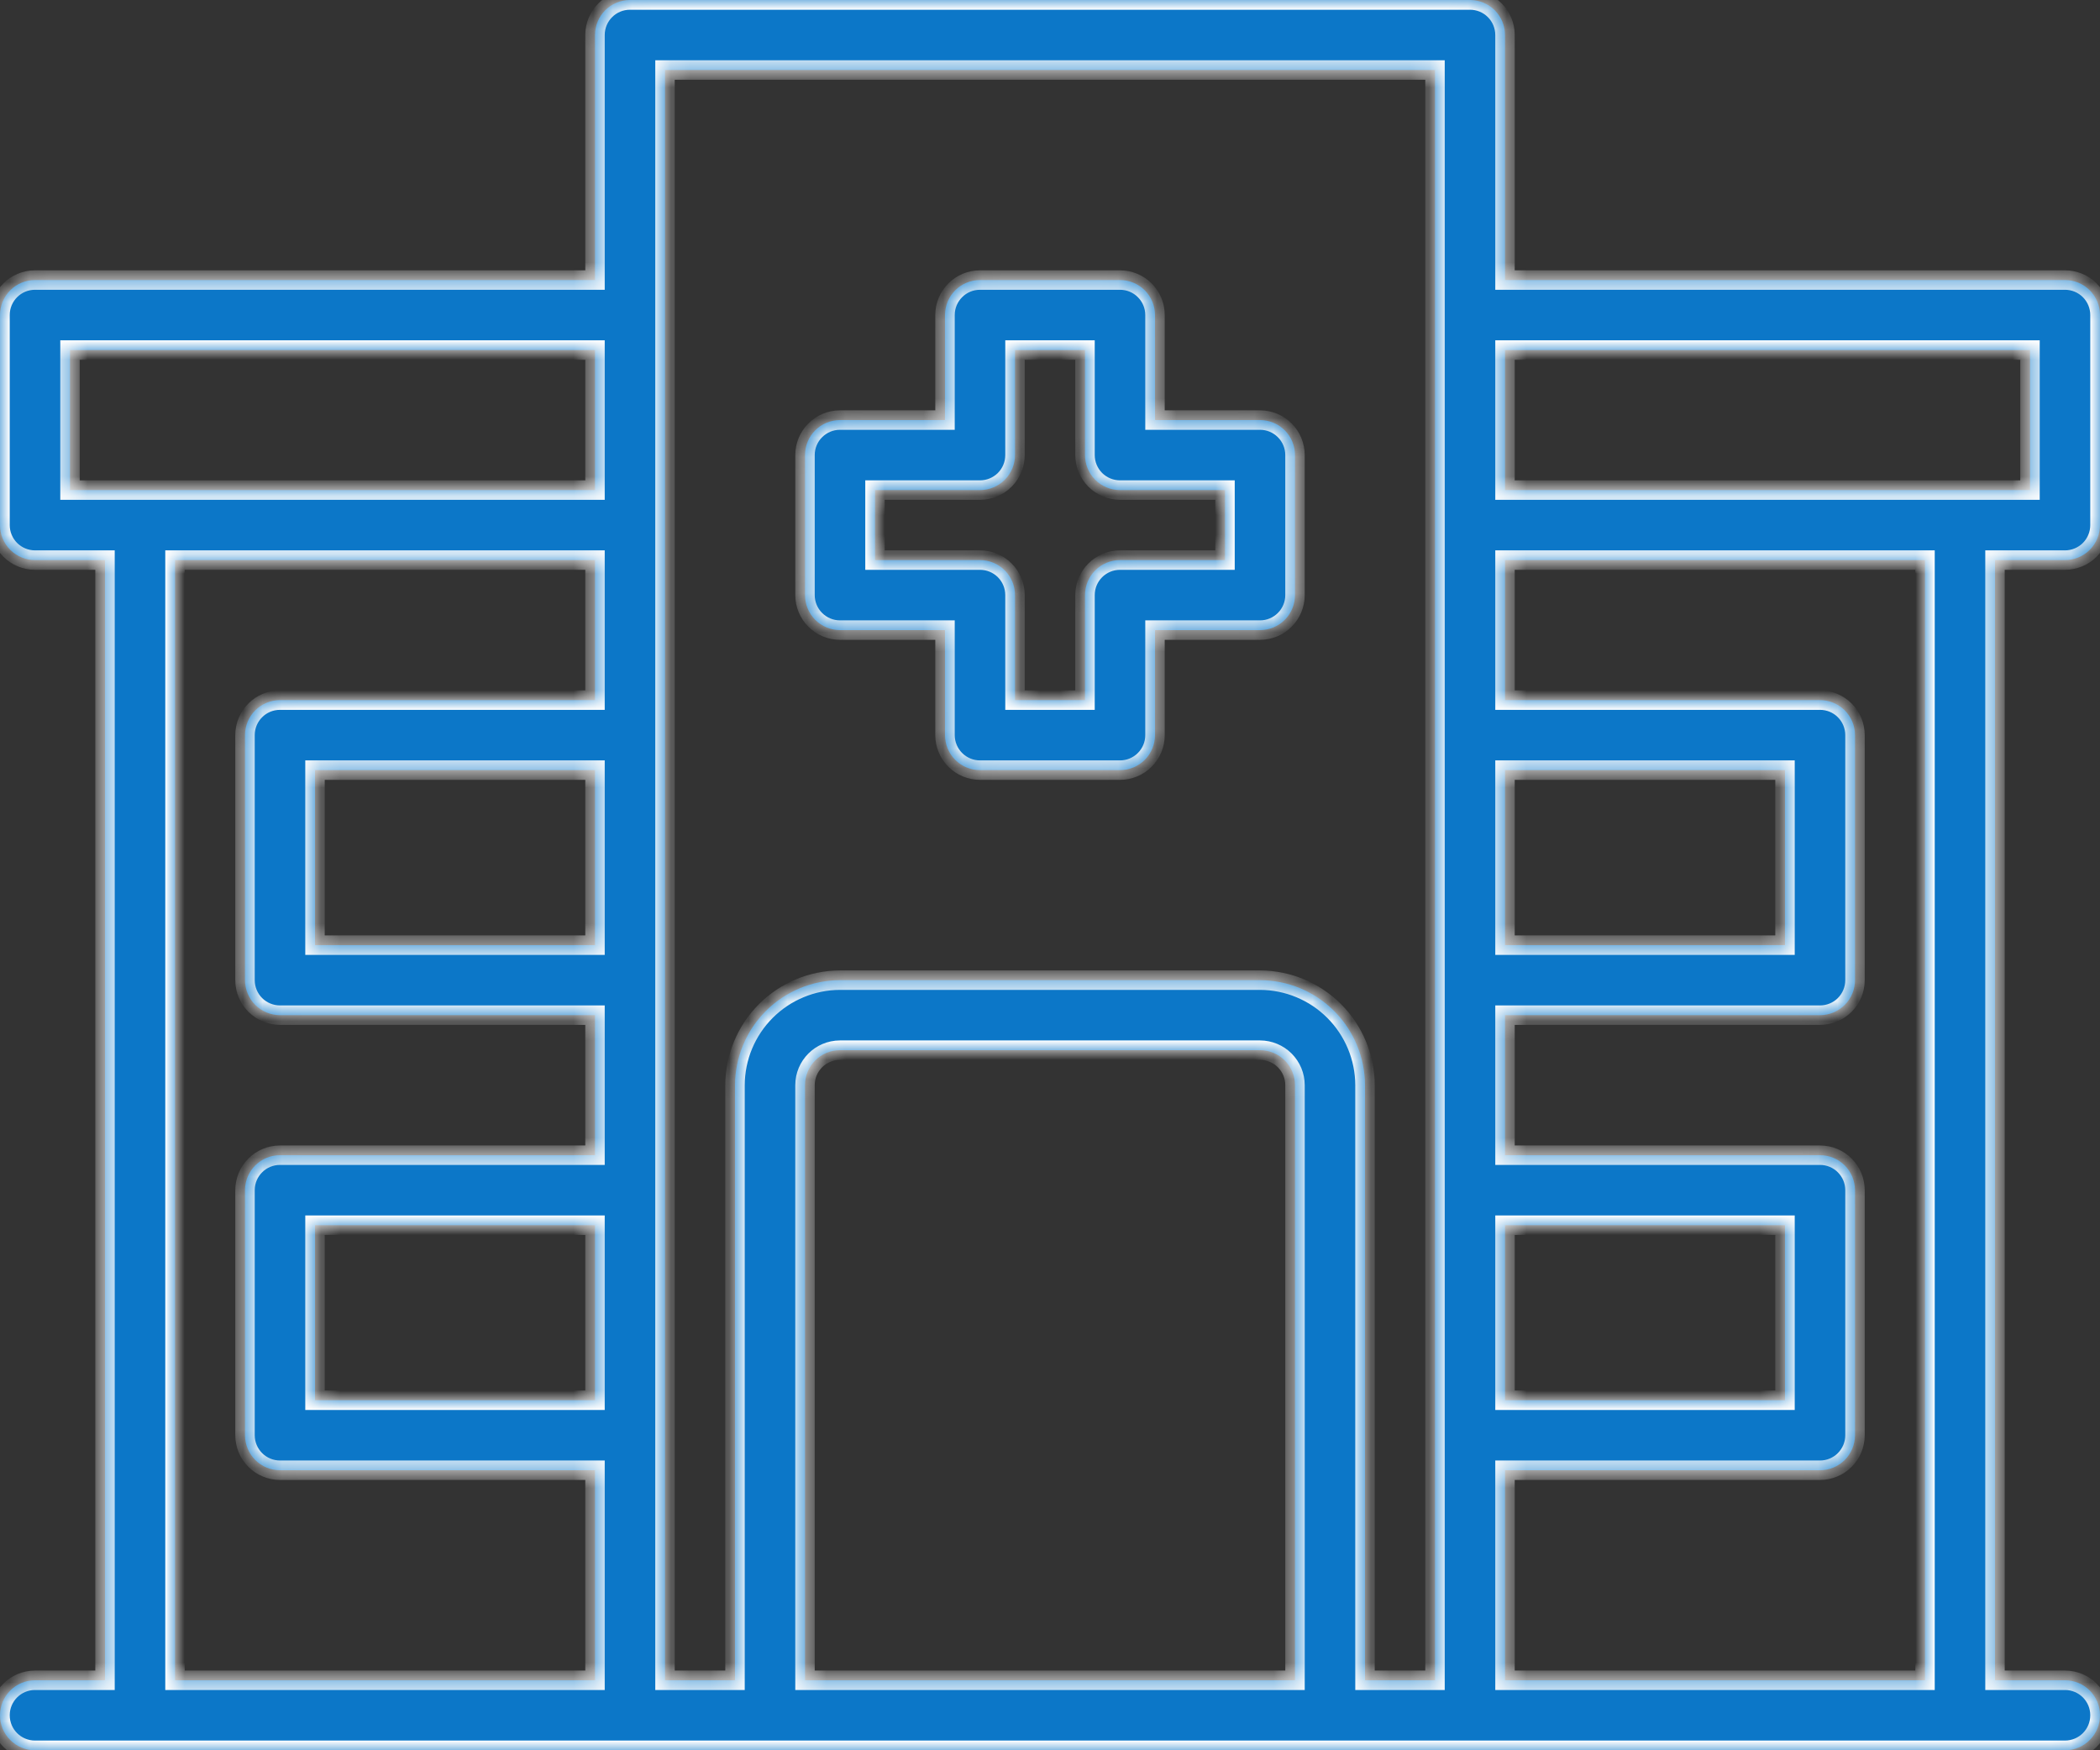 <?xml version="1.0" encoding="UTF-8"?>
<svg xmlns="http://www.w3.org/2000/svg" width="108" height="90" viewBox="0 0 108 90" fill="none">
  <rect x="0" y="0" width="108" height="90" fill="#333333" stroke="none"/>
  <mask id="path-1-inside-1_55_1953" fill="white">
    <path d="M43.2 32.4H48.6V37.8C48.6 38.277 48.79 38.735 49.127 39.073C49.465 39.41 49.923 39.6 50.4 39.6H57.6C58.078 39.6 58.535 39.41 58.873 39.073C59.211 38.735 59.4 38.277 59.4 37.8V32.4H64.8C65.278 32.4 65.736 32.21 66.073 31.873C66.41 31.535 66.6 31.077 66.6 30.6V23.4C66.6 22.923 66.41 22.465 66.073 22.127C65.736 21.79 65.278 21.6 64.8 21.6H59.4V16.2C59.4 15.723 59.211 15.265 58.873 14.927C58.535 14.59 58.078 14.4 57.6 14.4H50.4C49.406 14.4 48.6 15.206 48.6 16.2V21.6H43.2C42.206 21.6 41.4 22.406 41.4 23.4V30.6C41.4 31.077 41.59 31.535 41.927 31.873C42.265 32.21 42.723 32.4 43.2 32.4ZM45 25.2H50.4C50.877 25.2 51.336 25.01 51.673 24.673C52.011 24.335 52.2 23.877 52.2 23.4V18H55.8V23.4C55.8 23.877 55.99 24.335 56.327 24.673C56.665 25.01 57.123 25.2 57.6 25.2H63V28.8H57.6C56.606 28.8 55.8 29.606 55.8 30.6V36H52.2V30.6C52.2 30.123 52.011 29.665 51.673 29.327C51.336 28.99 50.877 28.8 50.4 28.8H45V25.2Z"></path>
    <path d="M106.2 28.8C106.677 28.8 107.135 28.61 107.473 28.273C107.81 27.935 108 27.477 108 27V16.2C108 15.723 107.81 15.265 107.473 14.927C107.135 14.59 106.677 14.4 106.2 14.4H77.4V1.8C77.4 1.323 77.21 0.865 76.873 0.527C76.535 0.19 76.077 0 75.6 0H32.4C31.406 0 30.6 0.806 30.6 1.8V14.4H1.8C0.806 14.4 0 15.206 0 16.2V27C0 27.477 0.19 27.935 0.527 28.273C0.865 28.61 1.323 28.8 1.8 28.8H5.4V86.4H1.8C0.806 86.4 0 87.206 0 88.2C0 89.194 0.806 90 1.8 90H106.2C107.194 90 108 89.194 108 88.2C108 87.206 107.194 86.4 106.2 86.4H102.6V28.8H106.2ZM30.6 72H16.2V63H30.6V72ZM30.6 48.6H16.2V39.6H30.6V48.6ZM30.6 36H14.4C13.406 36 12.6 36.806 12.6 37.8V50.4C12.6 50.877 12.79 51.335 13.127 51.673C13.465 52.01 13.923 52.2 14.4 52.2H30.6V59.4H14.4C13.406 59.4 12.6 60.206 12.6 61.2V73.8C12.6 74.277 12.79 74.735 13.127 75.073C13.465 75.41 13.923 75.6 14.4 75.6H30.6V86.4H9V28.8H30.6V36ZM30.6 25.2H3.6V18H30.6V25.2ZM66.6 86.4H41.4V55.8C41.4 54.806 42.206 54 43.2 54H64.8C65.277 54 65.735 54.19 66.073 54.527C66.41 54.865 66.6 55.323 66.6 55.8V86.4ZM73.8 86.4H70.2V55.8C70.196 54.369 69.625 52.998 68.614 51.986C67.602 50.975 66.231 50.404 64.8 50.4H43.2C41.769 50.404 40.398 50.975 39.386 51.986C38.375 52.998 37.804 54.369 37.8 55.8V86.4H34.2V3.6H73.8L73.8 86.4ZM77.4 39.6H91.8V48.6H77.4V39.6ZM77.4 63H91.8V72H77.4V63ZM99 86.4H77.4V75.6H93.6C94.077 75.6 94.535 75.41 94.873 75.073C95.21 74.735 95.4 74.277 95.4 73.8V61.2C95.4 60.723 95.21 60.265 94.873 59.927C94.535 59.59 94.077 59.4 93.6 59.4H77.4V52.2H93.6C94.077 52.2 94.535 52.01 94.873 51.673C95.21 51.335 95.4 50.877 95.4 50.4V37.8C95.4 37.323 95.21 36.865 94.873 36.527C94.535 36.19 94.077 36 93.6 36H77.4V28.8H99V86.4ZM77.4 25.2V18H104.4V25.2H77.4Z"></path>
  </mask>
  <path d="M43.2 32.4H48.6V37.8C48.6 38.277 48.79 38.735 49.127 39.073C49.465 39.41 49.923 39.6 50.4 39.6H57.6C58.078 39.6 58.535 39.41 58.873 39.073C59.211 38.735 59.4 38.277 59.4 37.8V32.4H64.8C65.278 32.4 65.736 32.21 66.073 31.873C66.41 31.535 66.6 31.077 66.6 30.6V23.4C66.6 22.923 66.41 22.465 66.073 22.127C65.736 21.79 65.278 21.6 64.8 21.6H59.4V16.2C59.4 15.723 59.211 15.265 58.873 14.927C58.535 14.59 58.078 14.4 57.6 14.4H50.4C49.406 14.4 48.6 15.206 48.6 16.2V21.6H43.2C42.206 21.6 41.4 22.406 41.4 23.4V30.6C41.4 31.077 41.59 31.535 41.927 31.873C42.265 32.21 42.723 32.4 43.2 32.4ZM45 25.2H50.4C50.877 25.2 51.336 25.01 51.673 24.673C52.011 24.335 52.2 23.877 52.2 23.4V18H55.8V23.4C55.8 23.877 55.99 24.335 56.327 24.673C56.665 25.01 57.123 25.2 57.6 25.2H63V28.8H57.6C56.606 28.8 55.8 29.606 55.8 30.6V36H52.2V30.6C52.2 30.123 52.011 29.665 51.673 29.327C51.336 28.99 50.877 28.8 50.4 28.8H45V25.2Z" fill="#0C77C8"></path>
  <path d="M106.2 28.8C106.677 28.8 107.135 28.61 107.473 28.273C107.81 27.935 108 27.477 108 27V16.2C108 15.723 107.81 15.265 107.473 14.927C107.135 14.59 106.677 14.4 106.2 14.4H77.4V1.8C77.4 1.323 77.21 0.865 76.873 0.527C76.535 0.19 76.077 0 75.6 0H32.4C31.406 0 30.6 0.806 30.6 1.8V14.4H1.8C0.806 14.4 0 15.206 0 16.2V27C0 27.477 0.19 27.935 0.527 28.273C0.865 28.61 1.323 28.8 1.8 28.8H5.4V86.4H1.8C0.806 86.4 0 87.206 0 88.2C0 89.194 0.806 90 1.8 90H106.2C107.194 90 108 89.194 108 88.2C108 87.206 107.194 86.4 106.2 86.4H102.6V28.8H106.2ZM30.6 72H16.2V63H30.6V72ZM30.6 48.6H16.2V39.6H30.6V48.6ZM30.6 36H14.4C13.406 36 12.6 36.806 12.6 37.8V50.4C12.6 50.877 12.79 51.335 13.127 51.673C13.465 52.01 13.923 52.2 14.4 52.2H30.6V59.4H14.4C13.406 59.4 12.6 60.206 12.6 61.2V73.8C12.6 74.277 12.79 74.735 13.127 75.073C13.465 75.41 13.923 75.6 14.4 75.6H30.6V86.4H9V28.8H30.6V36ZM30.6 25.2H3.6V18H30.6V25.2ZM66.6 86.4H41.4V55.8C41.4 54.806 42.206 54 43.2 54H64.8C65.277 54 65.735 54.19 66.073 54.527C66.41 54.865 66.6 55.323 66.6 55.8V86.4ZM73.8 86.4H70.2V55.8C70.196 54.369 69.625 52.998 68.614 51.986C67.602 50.975 66.231 50.404 64.8 50.4H43.2C41.769 50.404 40.398 50.975 39.386 51.986C38.375 52.998 37.804 54.369 37.8 55.8V86.4H34.2V3.6H73.8L73.8 86.4ZM77.4 39.6H91.8V48.6H77.4V39.6ZM77.4 63H91.8V72H77.4V63ZM99 86.4H77.4V75.6H93.6C94.077 75.6 94.535 75.41 94.873 75.073C95.21 74.735 95.4 74.277 95.4 73.8V61.2C95.4 60.723 95.21 60.265 94.873 59.927C94.535 59.59 94.077 59.4 93.6 59.4H77.4V52.2H93.6C94.077 52.2 94.535 52.01 94.873 51.673C95.21 51.335 95.4 50.877 95.4 50.4V37.8C95.4 37.323 95.21 36.865 94.873 36.527C94.535 36.19 94.077 36 93.6 36H77.4V28.8H99V86.4ZM77.4 25.2V18H104.4V25.2H77.4Z" fill="#0C77C8"></path>
  <path d="M43.2 32.4H48.6V37.8C48.6 38.277 48.79 38.735 49.127 39.073C49.465 39.41 49.923 39.6 50.4 39.6H57.6C58.078 39.6 58.535 39.41 58.873 39.073C59.211 38.735 59.4 38.277 59.4 37.8V32.4H64.8C65.278 32.4 65.736 32.21 66.073 31.873C66.41 31.535 66.6 31.077 66.6 30.6V23.4C66.6 22.923 66.41 22.465 66.073 22.127C65.736 21.79 65.278 21.6 64.8 21.6H59.4V16.2C59.4 15.723 59.211 15.265 58.873 14.927C58.535 14.59 58.078 14.4 57.6 14.4H50.4C49.406 14.4 48.6 15.206 48.6 16.2V21.6H43.2C42.206 21.6 41.4 22.406 41.4 23.4V30.6C41.4 31.077 41.59 31.535 41.927 31.873C42.265 32.21 42.723 32.4 43.2 32.4ZM45 25.2H50.4C50.877 25.2 51.336 25.01 51.673 24.673C52.011 24.335 52.2 23.877 52.2 23.4V18H55.8V23.4C55.8 23.877 55.99 24.335 56.327 24.673C56.665 25.01 57.123 25.2 57.6 25.2H63V28.8H57.6C56.606 28.8 55.8 29.606 55.8 30.6V36H52.2V30.6C52.2 30.123 52.011 29.665 51.673 29.327C51.336 28.99 50.877 28.8 50.4 28.8H45V25.2Z" stroke="white" mask="url(#path-1-inside-1_55_1953)"></path>
  <path d="M106.2 28.8C106.677 28.8 107.135 28.61 107.473 28.273C107.81 27.935 108 27.477 108 27V16.2C108 15.723 107.81 15.265 107.473 14.927C107.135 14.59 106.677 14.4 106.2 14.4H77.4V1.8C77.4 1.323 77.21 0.865 76.873 0.527C76.535 0.19 76.077 0 75.6 0H32.4C31.406 0 30.6 0.806 30.6 1.8V14.4H1.8C0.806 14.4 0 15.206 0 16.2V27C0 27.477 0.19 27.935 0.527 28.273C0.865 28.61 1.323 28.8 1.8 28.8H5.4V86.4H1.8C0.806 86.4 0 87.206 0 88.2C0 89.194 0.806 90 1.8 90H106.2C107.194 90 108 89.194 108 88.2C108 87.206 107.194 86.4 106.2 86.4H102.6V28.8H106.2ZM30.6 72H16.2V63H30.6V72ZM30.6 48.6H16.2V39.6H30.6V48.6ZM30.6 36H14.4C13.406 36 12.6 36.806 12.6 37.8V50.4C12.6 50.877 12.79 51.335 13.127 51.673C13.465 52.01 13.923 52.2 14.4 52.2H30.6V59.4H14.4C13.406 59.4 12.6 60.206 12.6 61.2V73.8C12.6 74.277 12.79 74.735 13.127 75.073C13.465 75.41 13.923 75.6 14.4 75.6H30.6V86.4H9V28.8H30.6V36ZM30.6 25.2H3.6V18H30.6V25.2ZM66.6 86.4H41.4V55.8C41.4 54.806 42.206 54 43.2 54H64.8C65.277 54 65.735 54.19 66.073 54.527C66.41 54.865 66.6 55.323 66.6 55.8V86.4ZM73.8 86.4H70.2V55.8C70.196 54.369 69.625 52.998 68.614 51.986C67.602 50.975 66.231 50.404 64.8 50.4H43.2C41.769 50.404 40.398 50.975 39.386 51.986C38.375 52.998 37.804 54.369 37.8 55.8V86.4H34.2V3.6H73.8L73.8 86.4ZM77.4 39.6H91.8V48.6H77.4V39.6ZM77.4 63H91.8V72H77.4V63ZM99 86.4H77.4V75.6H93.6C94.077 75.6 94.535 75.41 94.873 75.073C95.21 74.735 95.4 74.277 95.4 73.8V61.2C95.4 60.723 95.21 60.265 94.873 59.927C94.535 59.59 94.077 59.4 93.6 59.4H77.4V52.2H93.6C94.077 52.2 94.535 52.01 94.873 51.673C95.21 51.335 95.4 50.877 95.4 50.4V37.8C95.4 37.323 95.21 36.865 94.873 36.527C94.535 36.19 94.077 36 93.6 36H77.4V28.8H99V86.4ZM77.4 25.2V18H104.4V25.2H77.4Z" stroke="white" mask="url(#path-1-inside-1_55_1953)"></path>
</svg>
